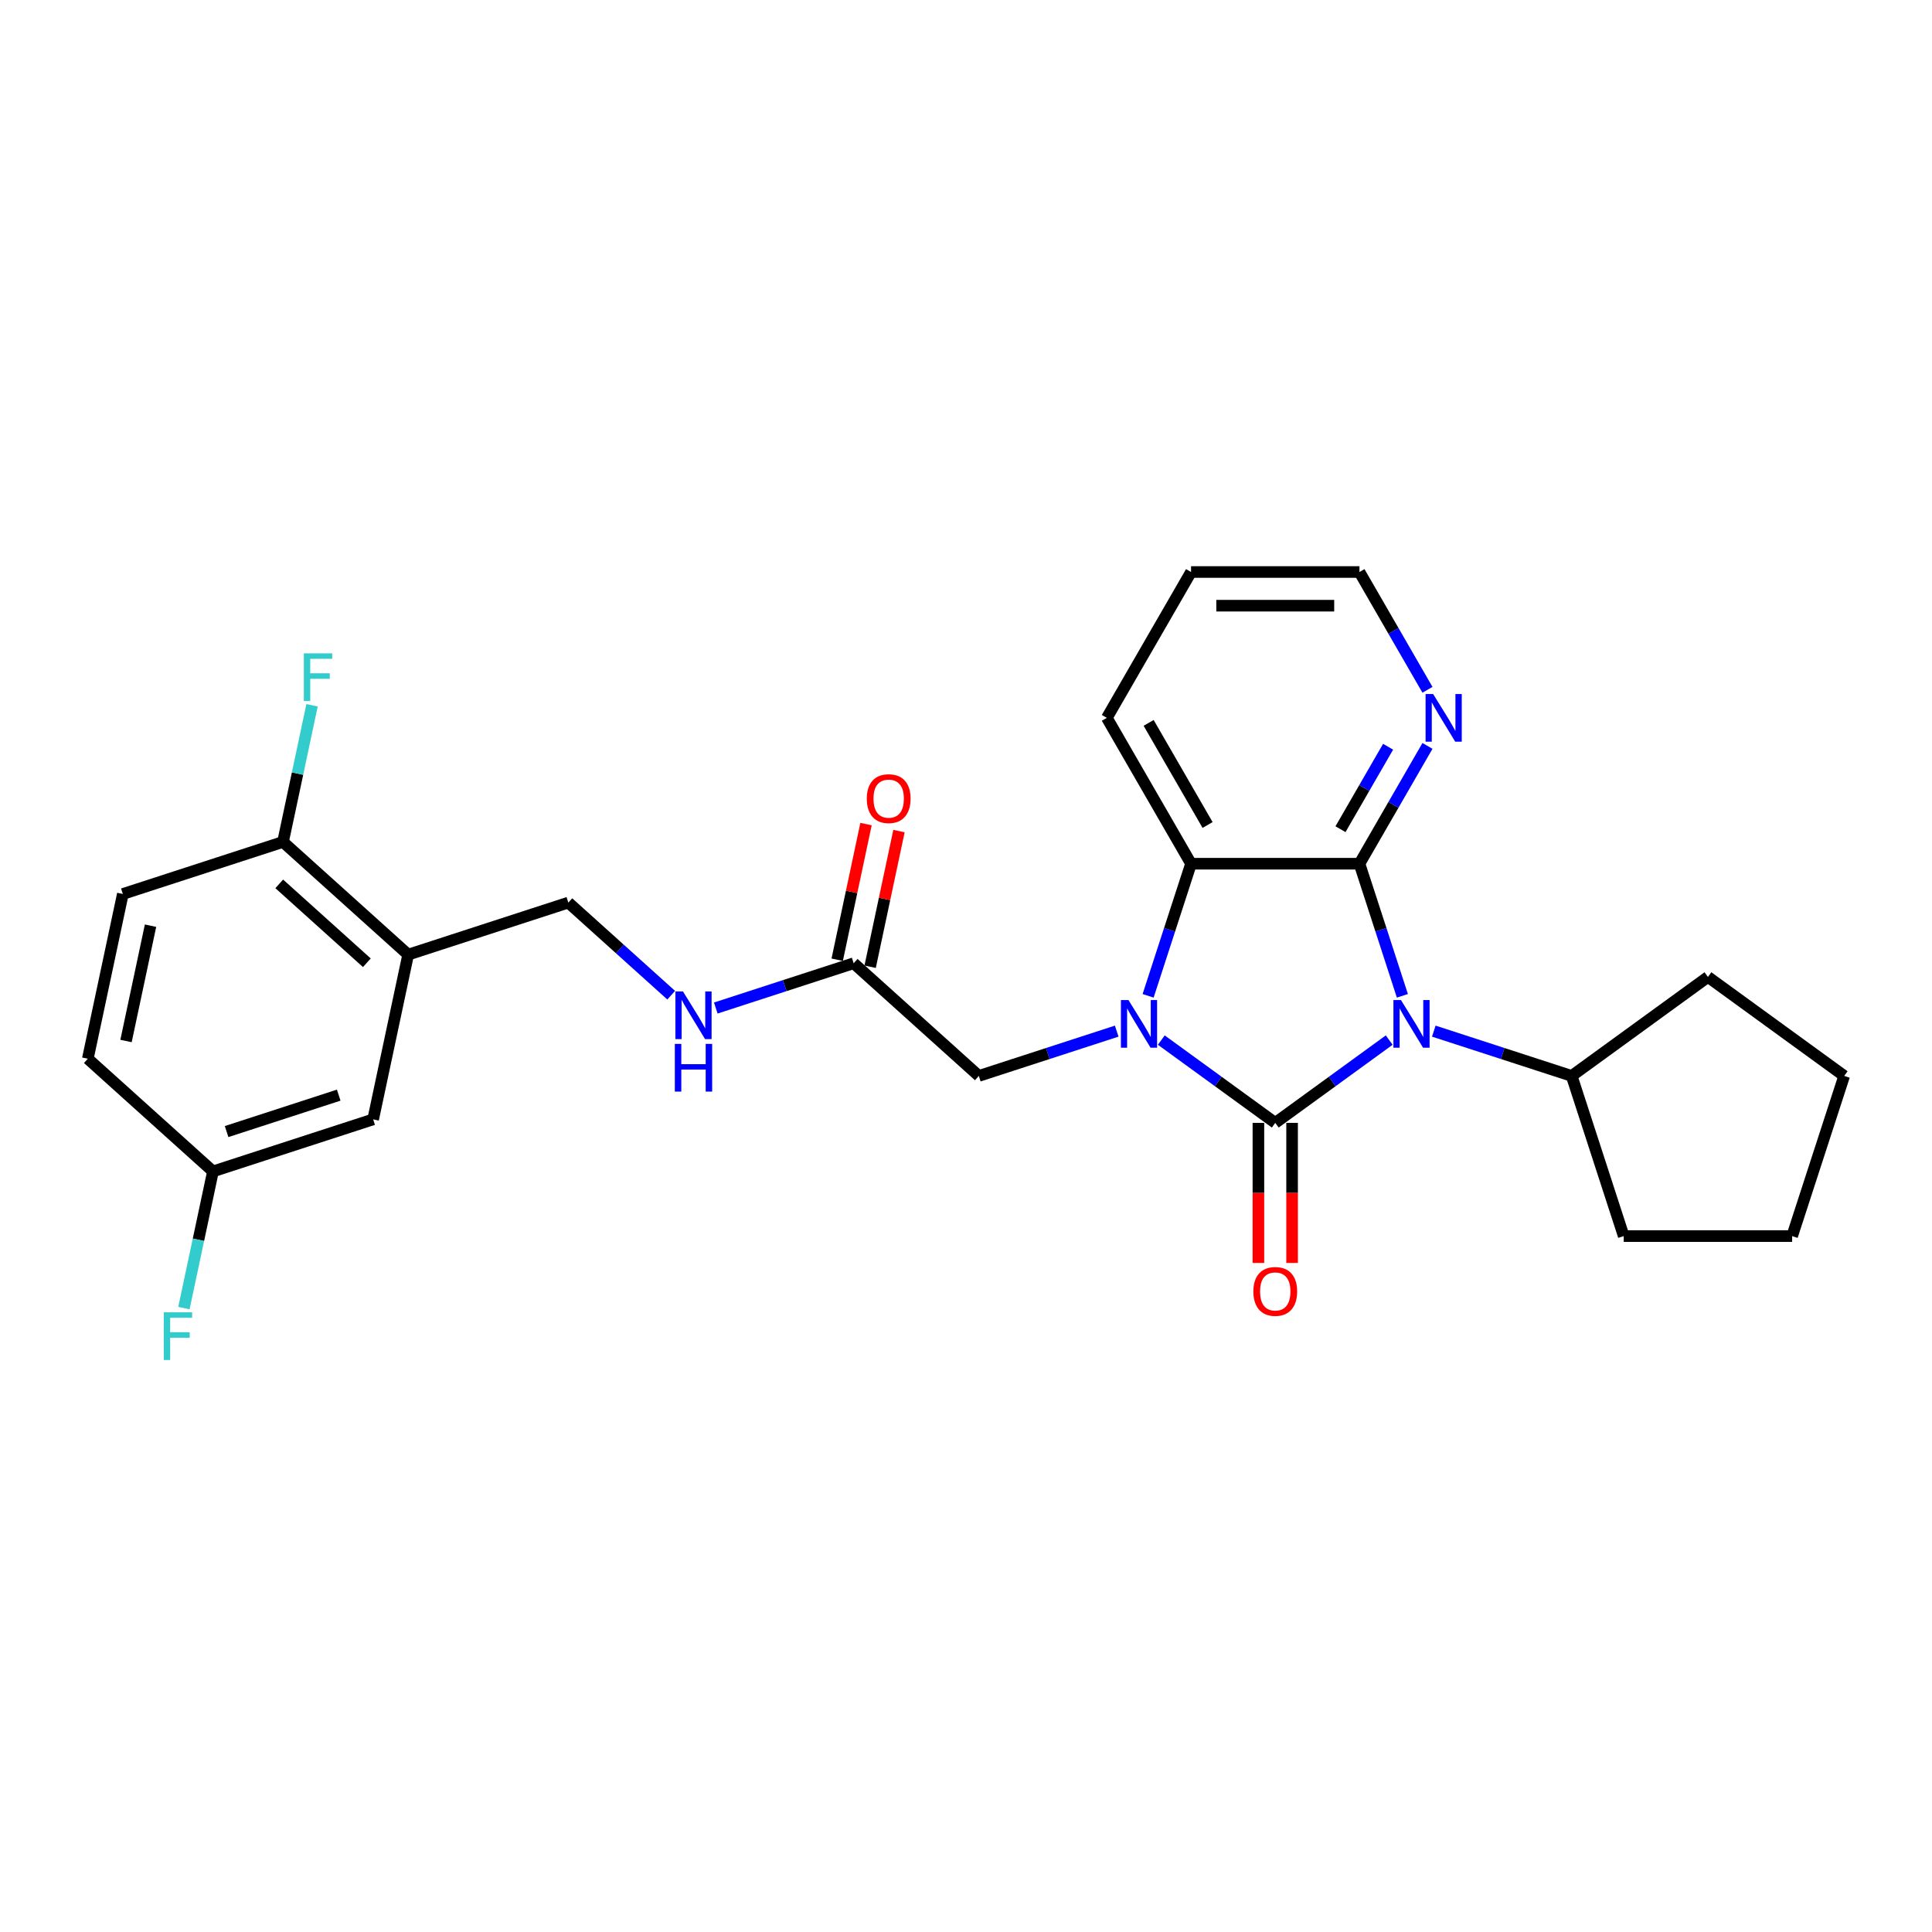<?xml version='1.0' encoding='iso-8859-1'?>
<svg version='1.1' baseProfile='full'
              xmlns='http://www.w3.org/2000/svg'
                      xmlns:rdkit='http://www.rdkit.org/xml'
                      xmlns:xlink='http://www.w3.org/1999/xlink'
                  xml:space='preserve'
width='1000px' height='1000px' viewBox='0 0 1000 1000'>
<!-- END OF HEADER -->
<rect style='opacity:1.0;fill:#FFFFFF;stroke:none' width='1000' height='1000' x='0' y='0'> </rect>
<path class='bond-0' d='M 660.069,581.2 L 689.56,559.773' style='fill:none;fill-rule:evenodd;stroke:#000000;stroke-width:6px;stroke-linecap:butt;stroke-linejoin:miter;stroke-opacity:1' />
<path class='bond-0' d='M 689.56,559.773 L 719.051,538.347' style='fill:none;fill-rule:evenodd;stroke:#0000FF;stroke-width:6px;stroke-linecap:butt;stroke-linejoin:miter;stroke-opacity:1' />
<path class='bond-1' d='M 660.069,581.2 L 630.578,559.773' style='fill:none;fill-rule:evenodd;stroke:#000000;stroke-width:6px;stroke-linecap:butt;stroke-linejoin:miter;stroke-opacity:1' />
<path class='bond-1' d='M 630.578,559.773 L 601.087,538.347' style='fill:none;fill-rule:evenodd;stroke:#0000FF;stroke-width:6px;stroke-linecap:butt;stroke-linejoin:miter;stroke-opacity:1' />
<path class='bond-7' d='M 651.352,581.2 L 651.352,617.455' style='fill:none;fill-rule:evenodd;stroke:#000000;stroke-width:6px;stroke-linecap:butt;stroke-linejoin:miter;stroke-opacity:1' />
<path class='bond-7' d='M 651.352,617.455 L 651.352,653.709' style='fill:none;fill-rule:evenodd;stroke:#FF0000;stroke-width:6px;stroke-linecap:butt;stroke-linejoin:miter;stroke-opacity:1' />
<path class='bond-7' d='M 668.786,581.2 L 668.786,617.455' style='fill:none;fill-rule:evenodd;stroke:#000000;stroke-width:6px;stroke-linecap:butt;stroke-linejoin:miter;stroke-opacity:1' />
<path class='bond-7' d='M 668.786,617.455 L 668.786,653.709' style='fill:none;fill-rule:evenodd;stroke:#FF0000;stroke-width:6px;stroke-linecap:butt;stroke-linejoin:miter;stroke-opacity:1' />
<path class='bond-2' d='M 725.874,515.438 L 714.764,481.247' style='fill:none;fill-rule:evenodd;stroke:#0000FF;stroke-width:6px;stroke-linecap:butt;stroke-linejoin:miter;stroke-opacity:1' />
<path class='bond-2' d='M 714.764,481.247 L 703.655,447.056' style='fill:none;fill-rule:evenodd;stroke:#000000;stroke-width:6px;stroke-linecap:butt;stroke-linejoin:miter;stroke-opacity:1' />
<path class='bond-9' d='M 742.134,533.711 L 777.816,545.305' style='fill:none;fill-rule:evenodd;stroke:#0000FF;stroke-width:6px;stroke-linecap:butt;stroke-linejoin:miter;stroke-opacity:1' />
<path class='bond-9' d='M 777.816,545.305 L 813.498,556.899' style='fill:none;fill-rule:evenodd;stroke:#000000;stroke-width:6px;stroke-linecap:butt;stroke-linejoin:miter;stroke-opacity:1' />
<path class='bond-3' d='M 594.264,515.438 L 605.373,481.247' style='fill:none;fill-rule:evenodd;stroke:#0000FF;stroke-width:6px;stroke-linecap:butt;stroke-linejoin:miter;stroke-opacity:1' />
<path class='bond-3' d='M 605.373,481.247 L 616.483,447.056' style='fill:none;fill-rule:evenodd;stroke:#000000;stroke-width:6px;stroke-linecap:butt;stroke-linejoin:miter;stroke-opacity:1' />
<path class='bond-5' d='M 578.004,533.711 L 542.322,545.305' style='fill:none;fill-rule:evenodd;stroke:#0000FF;stroke-width:6px;stroke-linecap:butt;stroke-linejoin:miter;stroke-opacity:1' />
<path class='bond-5' d='M 542.322,545.305 L 506.64,556.899' style='fill:none;fill-rule:evenodd;stroke:#000000;stroke-width:6px;stroke-linecap:butt;stroke-linejoin:miter;stroke-opacity:1' />
<path class='bond-6' d='M 703.655,447.056 L 721.256,416.571' style='fill:none;fill-rule:evenodd;stroke:#000000;stroke-width:6px;stroke-linecap:butt;stroke-linejoin:miter;stroke-opacity:1' />
<path class='bond-6' d='M 721.256,416.571 L 738.856,386.085' style='fill:none;fill-rule:evenodd;stroke:#0000FF;stroke-width:6px;stroke-linecap:butt;stroke-linejoin:miter;stroke-opacity:1' />
<path class='bond-6' d='M 693.836,429.193 L 706.157,407.853' style='fill:none;fill-rule:evenodd;stroke:#000000;stroke-width:6px;stroke-linecap:butt;stroke-linejoin:miter;stroke-opacity:1' />
<path class='bond-6' d='M 706.157,407.853 L 718.477,386.514' style='fill:none;fill-rule:evenodd;stroke:#0000FF;stroke-width:6px;stroke-linecap:butt;stroke-linejoin:miter;stroke-opacity:1' />
<path class='bond-27' d='M 703.655,447.056 L 616.483,447.056' style='fill:none;fill-rule:evenodd;stroke:#000000;stroke-width:6px;stroke-linecap:butt;stroke-linejoin:miter;stroke-opacity:1' />
<path class='bond-20' d='M 616.483,447.056 L 572.897,371.563' style='fill:none;fill-rule:evenodd;stroke:#000000;stroke-width:6px;stroke-linecap:butt;stroke-linejoin:miter;stroke-opacity:1' />
<path class='bond-20' d='M 625.044,427.015 L 594.533,374.169' style='fill:none;fill-rule:evenodd;stroke:#000000;stroke-width:6px;stroke-linecap:butt;stroke-linejoin:miter;stroke-opacity:1' />
<path class='bond-4' d='M 211.266,494.115 L 294.171,467.178' style='fill:none;fill-rule:evenodd;stroke:#000000;stroke-width:6px;stroke-linecap:butt;stroke-linejoin:miter;stroke-opacity:1' />
<path class='bond-10' d='M 211.266,494.115 L 146.484,435.786' style='fill:none;fill-rule:evenodd;stroke:#000000;stroke-width:6px;stroke-linecap:butt;stroke-linejoin:miter;stroke-opacity:1' />
<path class='bond-10' d='M 189.883,498.322 L 144.536,457.491' style='fill:none;fill-rule:evenodd;stroke:#000000;stroke-width:6px;stroke-linecap:butt;stroke-linejoin:miter;stroke-opacity:1' />
<path class='bond-13' d='M 211.266,494.115 L 193.142,579.382' style='fill:none;fill-rule:evenodd;stroke:#000000;stroke-width:6px;stroke-linecap:butt;stroke-linejoin:miter;stroke-opacity:1' />
<path class='bond-8' d='M 506.64,556.899 L 441.858,498.569' style='fill:none;fill-rule:evenodd;stroke:#000000;stroke-width:6px;stroke-linecap:butt;stroke-linejoin:miter;stroke-opacity:1' />
<path class='bond-21' d='M 738.856,357.04 L 721.256,326.554' style='fill:none;fill-rule:evenodd;stroke:#0000FF;stroke-width:6px;stroke-linecap:butt;stroke-linejoin:miter;stroke-opacity:1' />
<path class='bond-21' d='M 721.256,326.554 L 703.655,296.069' style='fill:none;fill-rule:evenodd;stroke:#000000;stroke-width:6px;stroke-linecap:butt;stroke-linejoin:miter;stroke-opacity:1' />
<path class='bond-11' d='M 441.858,498.569 L 406.176,510.163' style='fill:none;fill-rule:evenodd;stroke:#000000;stroke-width:6px;stroke-linecap:butt;stroke-linejoin:miter;stroke-opacity:1' />
<path class='bond-11' d='M 406.176,510.163 L 370.494,521.757' style='fill:none;fill-rule:evenodd;stroke:#0000FF;stroke-width:6px;stroke-linecap:butt;stroke-linejoin:miter;stroke-opacity:1' />
<path class='bond-14' d='M 450.385,500.382 L 457.848,465.271' style='fill:none;fill-rule:evenodd;stroke:#000000;stroke-width:6px;stroke-linecap:butt;stroke-linejoin:miter;stroke-opacity:1' />
<path class='bond-14' d='M 457.848,465.271 L 465.311,430.161' style='fill:none;fill-rule:evenodd;stroke:#FF0000;stroke-width:6px;stroke-linecap:butt;stroke-linejoin:miter;stroke-opacity:1' />
<path class='bond-14' d='M 433.331,496.757 L 440.794,461.646' style='fill:none;fill-rule:evenodd;stroke:#000000;stroke-width:6px;stroke-linecap:butt;stroke-linejoin:miter;stroke-opacity:1' />
<path class='bond-14' d='M 440.794,461.646 L 448.257,426.536' style='fill:none;fill-rule:evenodd;stroke:#FF0000;stroke-width:6px;stroke-linecap:butt;stroke-linejoin:miter;stroke-opacity:1' />
<path class='bond-22' d='M 813.498,556.899 L 884.022,505.66' style='fill:none;fill-rule:evenodd;stroke:#000000;stroke-width:6px;stroke-linecap:butt;stroke-linejoin:miter;stroke-opacity:1' />
<path class='bond-23' d='M 813.498,556.899 L 840.436,639.804' style='fill:none;fill-rule:evenodd;stroke:#000000;stroke-width:6px;stroke-linecap:butt;stroke-linejoin:miter;stroke-opacity:1' />
<path class='bond-15' d='M 146.484,435.786 L 63.579,462.723' style='fill:none;fill-rule:evenodd;stroke:#000000;stroke-width:6px;stroke-linecap:butt;stroke-linejoin:miter;stroke-opacity:1' />
<path class='bond-17' d='M 146.484,435.786 L 154.003,400.414' style='fill:none;fill-rule:evenodd;stroke:#000000;stroke-width:6px;stroke-linecap:butt;stroke-linejoin:miter;stroke-opacity:1' />
<path class='bond-17' d='M 154.003,400.414 L 161.521,365.041' style='fill:none;fill-rule:evenodd;stroke:#33CCCC;stroke-width:6px;stroke-linecap:butt;stroke-linejoin:miter;stroke-opacity:1' />
<path class='bond-12' d='M 347.411,515.115 L 320.791,491.146' style='fill:none;fill-rule:evenodd;stroke:#0000FF;stroke-width:6px;stroke-linecap:butt;stroke-linejoin:miter;stroke-opacity:1' />
<path class='bond-12' d='M 320.791,491.146 L 294.171,467.178' style='fill:none;fill-rule:evenodd;stroke:#000000;stroke-width:6px;stroke-linecap:butt;stroke-linejoin:miter;stroke-opacity:1' />
<path class='bond-16' d='M 193.142,579.382 L 110.236,606.32' style='fill:none;fill-rule:evenodd;stroke:#000000;stroke-width:6px;stroke-linecap:butt;stroke-linejoin:miter;stroke-opacity:1' />
<path class='bond-16' d='M 175.318,566.842 L 117.284,585.698' style='fill:none;fill-rule:evenodd;stroke:#000000;stroke-width:6px;stroke-linecap:butt;stroke-linejoin:miter;stroke-opacity:1' />
<path class='bond-30' d='M 63.579,462.723 L 45.455,547.991' style='fill:none;fill-rule:evenodd;stroke:#000000;stroke-width:6px;stroke-linecap:butt;stroke-linejoin:miter;stroke-opacity:1' />
<path class='bond-30' d='M 77.913,479.138 L 65.227,538.825' style='fill:none;fill-rule:evenodd;stroke:#000000;stroke-width:6px;stroke-linecap:butt;stroke-linejoin:miter;stroke-opacity:1' />
<path class='bond-18' d='M 110.236,606.32 L 45.455,547.991' style='fill:none;fill-rule:evenodd;stroke:#000000;stroke-width:6px;stroke-linecap:butt;stroke-linejoin:miter;stroke-opacity:1' />
<path class='bond-19' d='M 110.236,606.32 L 102.717,641.692' style='fill:none;fill-rule:evenodd;stroke:#000000;stroke-width:6px;stroke-linecap:butt;stroke-linejoin:miter;stroke-opacity:1' />
<path class='bond-19' d='M 102.717,641.692 L 95.199,677.064' style='fill:none;fill-rule:evenodd;stroke:#33CCCC;stroke-width:6px;stroke-linecap:butt;stroke-linejoin:miter;stroke-opacity:1' />
<path class='bond-24' d='M 572.897,371.563 L 616.483,296.069' style='fill:none;fill-rule:evenodd;stroke:#000000;stroke-width:6px;stroke-linecap:butt;stroke-linejoin:miter;stroke-opacity:1' />
<path class='bond-28' d='M 703.655,296.069 L 616.483,296.069' style='fill:none;fill-rule:evenodd;stroke:#000000;stroke-width:6px;stroke-linecap:butt;stroke-linejoin:miter;stroke-opacity:1' />
<path class='bond-28' d='M 690.579,313.504 L 629.559,313.504' style='fill:none;fill-rule:evenodd;stroke:#000000;stroke-width:6px;stroke-linecap:butt;stroke-linejoin:miter;stroke-opacity:1' />
<path class='bond-26' d='M 884.022,505.66 L 954.545,556.899' style='fill:none;fill-rule:evenodd;stroke:#000000;stroke-width:6px;stroke-linecap:butt;stroke-linejoin:miter;stroke-opacity:1' />
<path class='bond-25' d='M 840.436,639.804 L 927.608,639.804' style='fill:none;fill-rule:evenodd;stroke:#000000;stroke-width:6px;stroke-linecap:butt;stroke-linejoin:miter;stroke-opacity:1' />
<path class='bond-29' d='M 927.608,639.804 L 954.545,556.899' style='fill:none;fill-rule:evenodd;stroke:#000000;stroke-width:6px;stroke-linecap:butt;stroke-linejoin:miter;stroke-opacity:1' />
<path  class='atom-1' d='M 725.136 517.618
L 733.225 530.694
Q 734.027 531.984, 735.317 534.32
Q 736.607 536.656, 736.677 536.796
L 736.677 517.618
L 739.955 517.618
L 739.955 542.305
L 736.573 542.305
L 727.89 528.009
Q 726.879 526.335, 725.798 524.417
Q 724.752 522.499, 724.438 521.907
L 724.438 542.305
L 721.23 542.305
L 721.23 517.618
L 725.136 517.618
' fill='#0000FF'/>
<path  class='atom-2' d='M 584.088 517.618
L 592.178 530.694
Q 592.98 531.984, 594.27 534.32
Q 595.56 536.656, 595.63 536.796
L 595.63 517.618
L 598.907 517.618
L 598.907 542.305
L 595.525 542.305
L 586.843 528.009
Q 585.832 526.335, 584.751 524.417
Q 583.705 522.499, 583.391 521.907
L 583.391 542.305
L 580.183 542.305
L 580.183 517.618
L 584.088 517.618
' fill='#0000FF'/>
<path  class='atom-7' d='M 741.784 359.219
L 749.874 372.295
Q 750.676 373.585, 751.966 375.921
Q 753.256 378.257, 753.326 378.397
L 753.326 359.219
L 756.603 359.219
L 756.603 383.906
L 753.221 383.906
L 744.539 369.61
Q 743.527 367.936, 742.446 366.018
Q 741.4 364.101, 741.087 363.508
L 741.087 383.906
L 737.879 383.906
L 737.879 359.219
L 741.784 359.219
' fill='#0000FF'/>
<path  class='atom-8' d='M 648.737 668.442
Q 648.737 662.514, 651.666 659.201
Q 654.594 655.889, 660.069 655.889
Q 665.543 655.889, 668.472 659.201
Q 671.401 662.514, 671.401 668.442
Q 671.401 674.439, 668.437 677.856
Q 665.474 681.238, 660.069 681.238
Q 654.629 681.238, 651.666 677.856
Q 648.737 674.474, 648.737 668.442
M 660.069 678.449
Q 663.835 678.449, 665.857 675.938
Q 667.914 673.393, 667.914 668.442
Q 667.914 663.595, 665.857 661.154
Q 663.835 658.678, 660.069 658.678
Q 656.303 658.678, 654.246 661.119
Q 652.223 663.56, 652.223 668.442
Q 652.223 673.428, 654.246 675.938
Q 656.303 678.449, 660.069 678.449
' fill='#FF0000'/>
<path  class='atom-12' d='M 353.496 513.164
L 361.585 526.239
Q 362.387 527.529, 363.677 529.866
Q 364.968 532.202, 365.037 532.341
L 365.037 513.164
L 368.315 513.164
L 368.315 537.851
L 364.933 537.851
L 356.25 523.554
Q 355.239 521.881, 354.158 519.963
Q 353.112 518.045, 352.798 517.452
L 352.798 537.851
L 349.59 537.851
L 349.59 513.164
L 353.496 513.164
' fill='#0000FF'/>
<path  class='atom-12' d='M 349.294 540.319
L 352.641 540.319
L 352.641 550.815
L 365.264 550.815
L 365.264 540.319
L 368.611 540.319
L 368.611 565.006
L 365.264 565.006
L 365.264 553.604
L 352.641 553.604
L 352.641 565.006
L 349.294 565.006
L 349.294 540.319
' fill='#0000FF'/>
<path  class='atom-15' d='M 448.65 413.372
Q 448.65 407.444, 451.579 404.132
Q 454.508 400.819, 459.982 400.819
Q 465.457 400.819, 468.386 404.132
Q 471.315 407.444, 471.315 413.372
Q 471.315 419.369, 468.351 422.787
Q 465.387 426.169, 459.982 426.169
Q 454.543 426.169, 451.579 422.787
Q 448.65 419.404, 448.65 413.372
M 459.982 423.379
Q 463.748 423.379, 465.771 420.869
Q 467.828 418.323, 467.828 413.372
Q 467.828 408.525, 465.771 406.084
Q 463.748 403.609, 459.982 403.609
Q 456.216 403.609, 454.159 406.05
Q 452.137 408.49, 452.137 413.372
Q 452.137 418.358, 454.159 420.869
Q 456.216 423.379, 459.982 423.379
' fill='#FF0000'/>
<path  class='atom-18' d='M 157.268 338.175
L 171.948 338.175
L 171.948 340.999
L 160.581 340.999
L 160.581 348.496
L 170.693 348.496
L 170.693 351.355
L 160.581 351.355
L 160.581 362.862
L 157.268 362.862
L 157.268 338.175
' fill='#33CCCC'/>
<path  class='atom-20' d='M 84.772 679.244
L 99.452 679.244
L 99.452 682.068
L 88.085 682.068
L 88.085 689.565
L 98.197 689.565
L 98.197 692.424
L 88.085 692.424
L 88.085 703.931
L 84.772 703.931
L 84.772 679.244
' fill='#33CCCC'/>
</svg>
